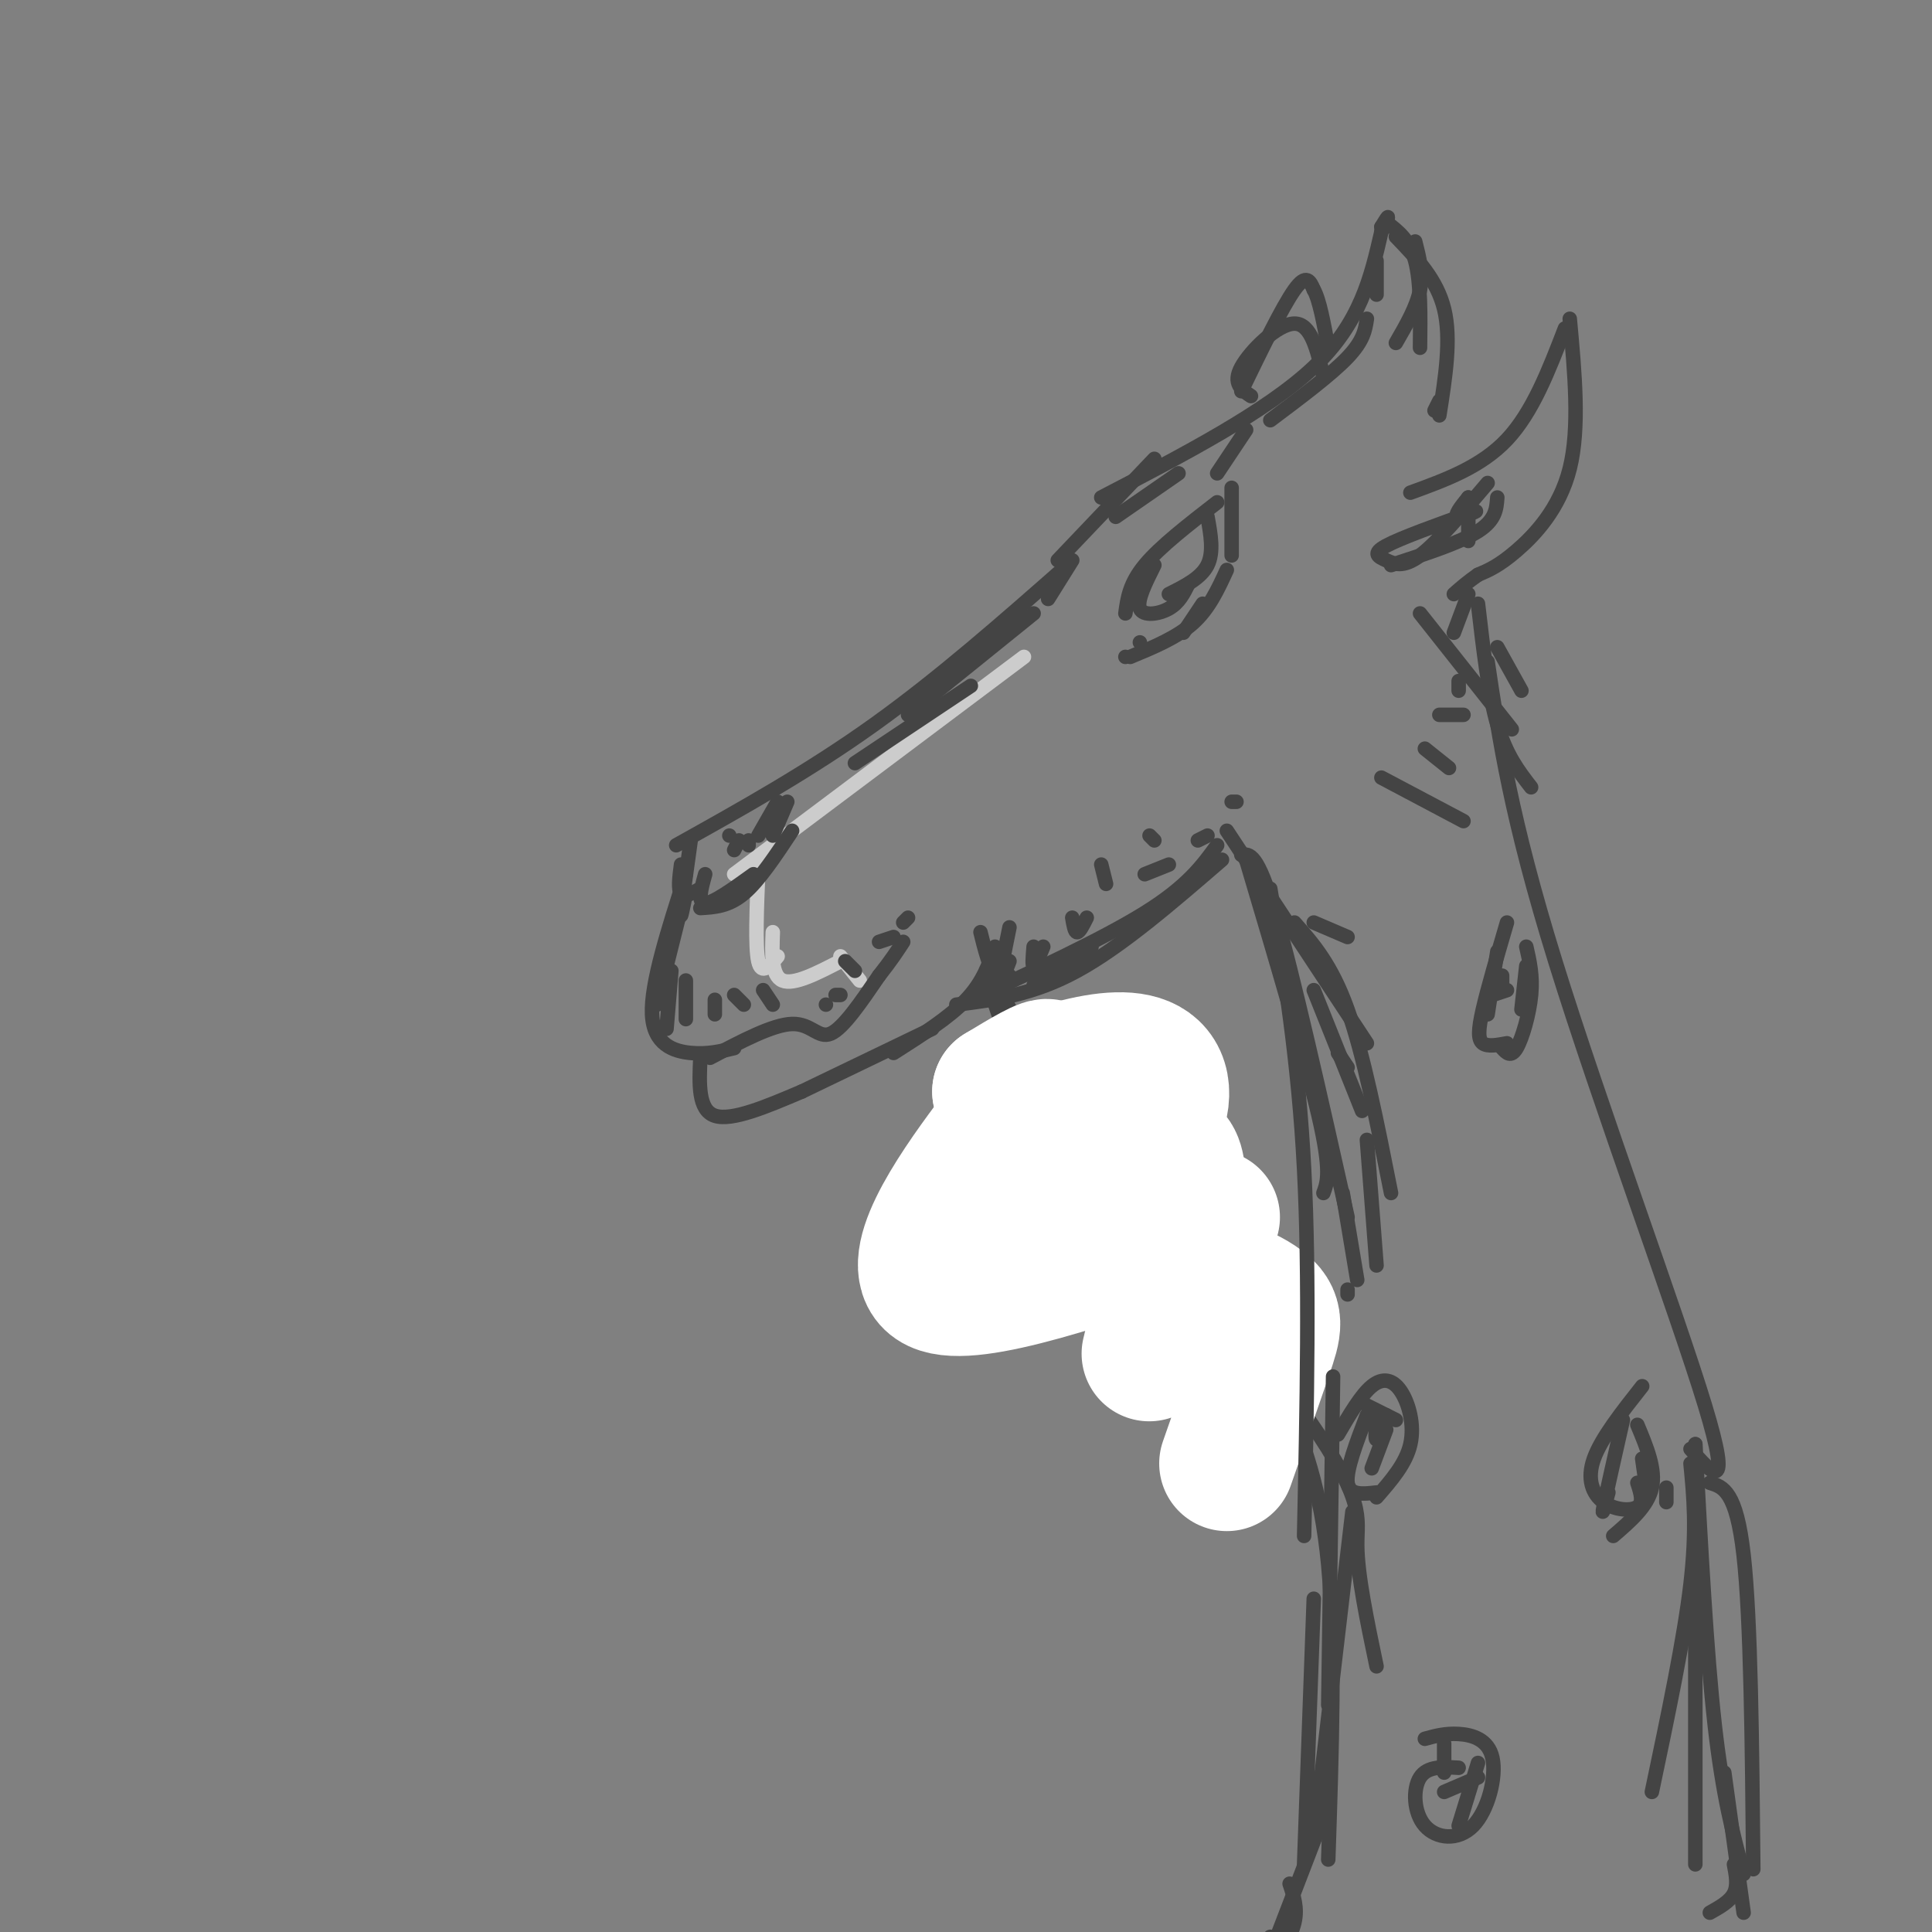<svg viewBox='0 0 400 400' version='1.1' xmlns='http://www.w3.org/2000/svg' xmlns:xlink='http://www.w3.org/1999/xlink'><rect x="0" y="0" width="400" height="400" fill="#808080" stroke="none"/><g fill='none' stroke='rgb(204,204,204)' stroke-width='3' stroke-linecap='round' stroke-linejoin='round'><path d='M212,136c0.000,0.000 -60.000,45.000 -60,45'/><path d='M157,180c-0.333,8.000 -0.667,16.000 0,19c0.667,3.000 2.333,1.000 4,-1'/><path d='M160,193c-0.167,4.500 -0.333,9.000 2,10c2.333,1.000 7.167,-1.500 12,-4'/><path d='M174,198c0.000,0.000 4.000,5.000 4,5'/></g>
<g fill='none' stroke='rgb(68,68,68)' stroke-width='3' stroke-linecap='round' stroke-linejoin='round'><path d='M221,117c-13.250,11.667 -26.500,23.333 -40,33c-13.500,9.667 -27.250,17.333 -41,25'/><path d='M143,174c-0.917,6.583 -1.833,13.167 -2,15c-0.167,1.833 0.417,-1.083 1,-4'/><path d='M141,179c-0.333,2.583 -0.667,5.167 0,6c0.667,0.833 2.333,-0.083 4,-1'/><path d='M146,181c-0.833,3.000 -1.667,6.000 0,6c1.667,0.000 5.833,-3.000 10,-6'/><path d='M141,188c0.000,0.000 -5.000,20.000 -5,20'/><path d='M142,181c-3.644,11.333 -7.289,22.667 -7,29c0.289,6.333 4.511,7.667 8,8c3.489,0.333 6.244,-0.333 9,-1'/><path d='M147,219c6.511,-3.444 13.022,-6.889 17,-7c3.978,-0.111 5.422,3.111 8,2c2.578,-1.111 6.289,-6.556 10,-12'/><path d='M182,202c2.500,-3.167 3.750,-5.083 5,-7'/><path d='M145,219c-0.250,5.417 -0.500,10.833 3,12c3.500,1.167 10.750,-1.917 18,-5'/><path d='M166,226c0.000,0.000 27.000,-13.000 27,-13'/><path d='M185,218c5.750,-3.667 11.500,-7.333 15,-11c3.500,-3.667 4.750,-7.333 6,-11'/><path d='M233,127c0.417,-3.083 0.833,-6.167 4,-10c3.167,-3.833 9.083,-8.417 15,-13'/><path d='M239,117c-1.844,3.689 -3.689,7.378 -3,9c0.689,1.622 3.911,1.178 6,0c2.089,-1.178 3.044,-3.089 4,-5'/><path d='M250,107c0.667,3.667 1.333,7.333 0,10c-1.333,2.667 -4.667,4.333 -8,6'/><path d='M219,116c0.000,0.000 20.000,-21.000 20,-21'/><path d='M228,103c17.167,-8.917 34.333,-17.833 44,-27c9.667,-9.167 11.833,-18.583 14,-28'/><path d='M286,48c2.333,-4.833 1.167,-2.917 0,-1'/><path d='M286,47c0.000,0.000 0.000,0.000 0,0'/><path d='M287,46c2.417,1.833 4.833,3.667 6,8c1.167,4.333 1.083,11.167 1,18'/><path d='M289,49c4.250,4.417 8.500,8.833 10,15c1.500,6.167 0.250,14.083 -1,22'/><path d='M298,83c0.000,0.000 -1.000,2.000 -1,2'/><path d='M257,81c4.250,-8.750 8.500,-17.500 11,-21c2.500,-3.500 3.250,-1.750 4,0'/><path d='M272,60c1.167,2.000 2.083,7.000 3,12'/><path d='M292,102c7.333,-2.667 14.667,-5.333 20,-11c5.333,-5.667 8.667,-14.333 12,-23'/><path d='M325,66c1.044,11.311 2.089,22.622 0,31c-2.089,8.378 -7.311,13.822 -11,17c-3.689,3.178 -5.844,4.089 -8,5'/><path d='M306,119c-2.167,1.500 -3.583,2.750 -5,4'/><path d='M304,123c0.000,0.000 -3.000,8.000 -3,8'/><path d='M306,125c1.083,9.333 2.167,18.667 4,25c1.833,6.333 4.417,9.667 7,13'/><path d='M308,137c2.400,16.156 4.800,32.311 14,62c9.200,29.689 25.200,72.911 31,92c5.800,19.089 1.400,14.044 -3,9'/><path d='M351,299c0.000,0.000 0.000,87.000 0,87'/><path d='M204,202c5.911,17.378 11.822,34.756 16,45c4.178,10.244 6.622,13.356 11,18c4.378,4.644 10.689,10.822 17,17'/><path d='M224,237c0.000,0.000 36.000,64.000 36,64'/><path d='M203,193c1.690,6.881 3.381,13.762 17,33c13.619,19.238 39.167,50.833 51,68c11.833,17.167 9.952,19.905 10,26c0.048,6.095 2.024,15.548 4,25'/><path d='M266,289c3.750,9.500 7.500,19.000 9,35c1.500,16.000 0.750,38.500 0,61'/><path d='M272,331c0.000,0.000 -2.000,55.000 -2,55'/><path d='M198,208c7.917,-1.000 15.833,-2.000 25,-7c9.167,-5.000 19.583,-14.000 30,-23'/><path d='M214,204c0.000,0.000 12.000,-8.000 12,-8'/></g>
<g fill='none' stroke='rgb(255,255,255)' stroke-width='28' stroke-linecap='round' stroke-linejoin='round'><path d='M251,252c-24.917,8.690 -49.833,17.381 -57,14c-7.167,-3.381 3.417,-18.833 11,-29c7.583,-10.167 12.167,-15.048 12,-16c-0.167,-0.952 -5.083,2.024 -10,5'/><path d='M207,226c0.943,-0.203 8.300,-3.211 15,-5c6.700,-1.789 12.743,-2.361 16,0c3.257,2.361 3.729,7.653 -1,15c-4.729,7.347 -14.658,16.747 -14,16c0.658,-0.747 11.902,-11.642 17,-13c5.098,-1.358 4.049,6.821 3,15'/><path d='M243,254c-0.844,8.947 -4.456,23.815 -5,26c-0.544,2.185 1.978,-8.311 7,-12c5.022,-3.689 12.544,-0.570 16,2c3.456,2.570 2.844,4.591 1,10c-1.844,5.409 -4.922,14.204 -8,23'/></g>
<g fill='none' stroke='rgb(68,68,68)' stroke-width='3' stroke-linecap='round' stroke-linejoin='round'><path d='M254,172c0.000,0.000 29.000,44.000 29,44'/><path d='M257,177c1.667,-0.250 3.333,-0.500 7,12c3.667,12.500 9.333,37.750 15,63'/><path d='M263,184c2.917,17.833 5.833,35.667 7,58c1.167,22.333 0.583,49.167 0,76'/><path d='M276,285c0.000,0.000 -1.000,68.000 -1,68'/><path d='M252,175c-3.083,4.250 -6.167,8.500 -15,14c-8.833,5.500 -23.417,12.250 -38,19'/><path d='M209,202c0.000,0.000 -2.000,-1.000 -2,-1'/><path d='M209,192c-1.000,4.917 -2.000,9.833 -2,11c0.000,1.167 1.000,-1.417 2,-4'/><path d='M214,196c-0.167,2.000 -0.333,4.000 0,4c0.333,0.000 1.167,-2.000 2,-4'/><path d='M222,190c0.250,1.500 0.500,3.000 1,3c0.500,0.000 1.250,-1.500 2,-3'/><path d='M237,181c0.000,0.000 5.000,-2.000 5,-2'/><path d='M312,191c-2.000,6.822 -4.000,13.644 -5,18c-1.000,4.356 -1.000,6.244 0,7c1.000,0.756 3.000,0.378 5,0'/><path d='M316,196c0.689,3.000 1.378,6.000 1,10c-0.378,4.000 -1.822,9.000 -3,11c-1.178,2.000 -2.089,1.000 -3,0'/><path d='M311,202c0.000,0.000 0.000,2.000 0,2'/><path d='M310,197c0.000,0.000 -2.000,13.000 -2,13'/><path d='M309,206c0.000,0.000 3.000,-1.000 3,-1'/><path d='M316,200c0.000,0.000 -1.000,9.000 -1,9'/><path d='M277,297c2.381,-4.077 4.762,-8.155 7,-10c2.238,-1.845 4.333,-1.458 6,1c1.667,2.458 2.905,6.988 2,11c-0.905,4.012 -3.952,7.506 -7,11'/><path d='M283,293c-2.167,5.667 -4.333,11.333 -4,14c0.333,2.667 3.167,2.333 6,2'/><path d='M287,296c0.000,0.000 -3.000,8.000 -3,8'/><path d='M287,293c-0.833,2.417 -1.667,4.833 -2,5c-0.333,0.167 -0.167,-1.917 0,-4'/><path d='M283,291c0.000,0.000 6.000,3.000 6,3'/><path d='M340,287c-4.244,5.381 -8.488,10.762 -10,15c-1.512,4.238 -0.292,7.333 2,9c2.292,1.667 5.655,1.905 7,1c1.345,-0.905 0.673,-2.952 0,-5'/><path d='M339,295c1.917,4.583 3.833,9.167 3,13c-0.833,3.833 -4.417,6.917 -8,10'/><path d='M336,294c-1.750,7.750 -3.500,15.500 -4,18c-0.500,2.500 0.250,-0.250 1,-3'/><path d='M340,302c0.000,0.000 1.000,7.000 1,7'/><path d='M345,308c0.000,0.000 0.000,3.000 0,3'/><path d='M295,360c2.120,-0.585 4.240,-1.169 7,-1c2.760,0.169 6.159,1.092 7,5c0.841,3.908 -0.878,10.800 -4,14c-3.122,3.200 -7.648,2.708 -10,0c-2.352,-2.708 -2.529,-7.631 -1,-10c1.529,-2.369 4.765,-2.185 8,-2'/><path d='M306,365c0.000,0.000 -4.000,13.000 -4,13'/><path d='M306,368c0.000,0.000 -7.000,3.000 -7,3'/><path d='M299,367c0.000,0.000 0.000,-6.000 0,-6'/><path d='M145,188c2.917,-0.167 5.833,-0.333 9,-3c3.167,-2.667 6.583,-7.833 10,-13'/><path d='M163,166c0.000,0.000 -3.000,7.000 -3,7'/><path d='M161,166c0.000,0.000 -4.000,7.000 -4,7'/><path d='M155,174c0.000,0.000 0.000,1.000 0,1'/><path d='M153,174c0.000,0.000 -1.000,2.000 -1,2'/><path d='M151,173c0.000,0.000 0.000,0.000 0,0'/><path d='M177,158c0.000,0.000 24.000,-16.000 24,-16'/><path d='M188,148c0.000,0.000 26.000,-21.000 26,-21'/><path d='M217,124c0.000,0.000 5.000,-8.000 5,-8'/><path d='M231,107c0.000,0.000 13.000,-9.000 13,-9'/><path d='M252,98c0.000,0.000 6.000,-9.000 6,-9'/><path d='M263,87c6.333,-4.750 12.667,-9.500 16,-13c3.333,-3.500 3.667,-5.750 4,-8'/><path d='M285,54c0.000,0.000 0.000,7.000 0,7'/><path d='M293,50c0.833,3.250 1.667,6.500 1,10c-0.667,3.500 -2.833,7.250 -5,11'/><path d='M259,82c-1.933,-1.289 -3.867,-2.578 -2,-6c1.867,-3.422 7.533,-8.978 11,-9c3.467,-0.022 4.733,5.489 6,11'/><path d='M288,117c7.167,-2.333 14.333,-4.667 18,-7c3.667,-2.333 3.833,-4.667 4,-7'/><path d='M308,100c-5.232,6.179 -10.464,12.357 -14,15c-3.536,2.643 -5.375,1.750 -7,1c-1.625,-0.750 -3.036,-1.357 0,-3c3.036,-1.643 10.518,-4.321 18,-7'/><path d='M305,106c2.044,-0.689 -1.844,1.089 -3,1c-1.156,-0.089 0.422,-2.044 2,-4'/><path d='M304,103c0.000,0.000 0.000,9.000 0,9'/><path d='M350,303c0.667,6.833 1.333,13.667 0,25c-1.333,11.333 -4.667,27.167 -8,43'/><path d='M351,299c1.167,21.583 2.333,43.167 4,58c1.667,14.833 3.833,22.917 6,31'/><path d='M354,307c2.750,0.833 5.500,1.667 7,15c1.500,13.333 1.750,39.167 2,65'/><path d='M280,313c0.000,0.000 -8.000,68.000 -8,68'/><path d='M258,178c6.167,20.750 12.333,41.500 15,53c2.667,11.500 1.833,13.750 1,16'/><path d='M283,236c0.000,0.000 2.000,26.000 2,26'/><path d='M278,247c0.000,0.000 3.000,18.000 3,18'/><path d='M279,267c0.000,0.000 0.000,1.000 0,1'/><path d='M268,191c3.833,4.333 7.667,8.667 11,18c3.333,9.333 6.167,23.667 9,38'/><path d='M272,205c0.000,0.000 10.000,25.000 10,25'/><path d='M277,218c0.000,0.000 2.000,3.000 2,3'/><path d='M272,191c0.000,0.000 7.000,3.000 7,3'/><path d='M294,127c0.000,0.000 19.000,24.000 19,24'/><path d='M310,134c0.000,0.000 5.000,9.000 5,9'/><path d='M139,201c0.000,0.000 -1.000,12.000 -1,12'/><path d='M142,203c0.000,0.000 0.000,8.000 0,8'/><path d='M148,207c0.000,0.000 0.000,3.000 0,3'/><path d='M152,206c0.000,0.000 2.000,2.000 2,2'/><path d='M158,205c0.000,0.000 2.000,3.000 2,3'/><path d='M171,208c0.000,0.000 0.000,0.000 0,0'/><path d='M174,206c0.000,0.000 -1.000,0.000 -1,0'/><path d='M175,199c0.000,0.000 2.000,2.000 2,2'/><path d='M182,195c0.000,0.000 3.000,-1.000 3,-1'/><path d='M187,191c0.000,0.000 1.000,-1.000 1,-1'/><path d='M228,179c0.000,0.000 1.000,4.000 1,4'/><path d='M238,173c0.000,0.000 1.000,1.000 1,1'/><path d='M248,174c0.000,0.000 2.000,-1.000 2,-1'/><path d='M255,166c0.000,0.000 1.000,0.000 1,0'/><path d='M255,101c0.000,0.000 0.000,14.000 0,14'/><path d='M249,125c0.000,0.000 -4.000,6.000 -4,6'/><path d='M254,118c-1.833,4.000 -3.667,8.000 -7,11c-3.333,3.000 -8.167,5.000 -13,7'/><path d='M233,136c0.000,0.000 0.000,0.000 0,0'/><path d='M236,133c0.000,0.000 0.000,0.000 0,0'/><path d='M286,161c0.000,0.000 17.000,9.000 17,9'/><path d='M295,155c0.000,0.000 5.000,4.000 5,4'/><path d='M298,148c0.000,0.000 5.000,0.000 5,0'/><path d='M302,143c0.000,0.000 0.000,-2.000 0,-2'/><path d='M357,367c0.000,0.000 4.000,29.000 4,29'/><path d='M359,386c0.417,2.167 0.833,4.333 0,6c-0.833,1.667 -2.917,2.833 -5,4'/><path d='M274,376c0.000,0.000 -10.000,26.000 -10,26'/><path d='M267,390c0.844,2.511 1.689,5.022 1,8c-0.689,2.978 -2.911,6.422 -4,7c-1.089,0.578 -1.044,-1.711 -1,-4'/></g>
</svg>